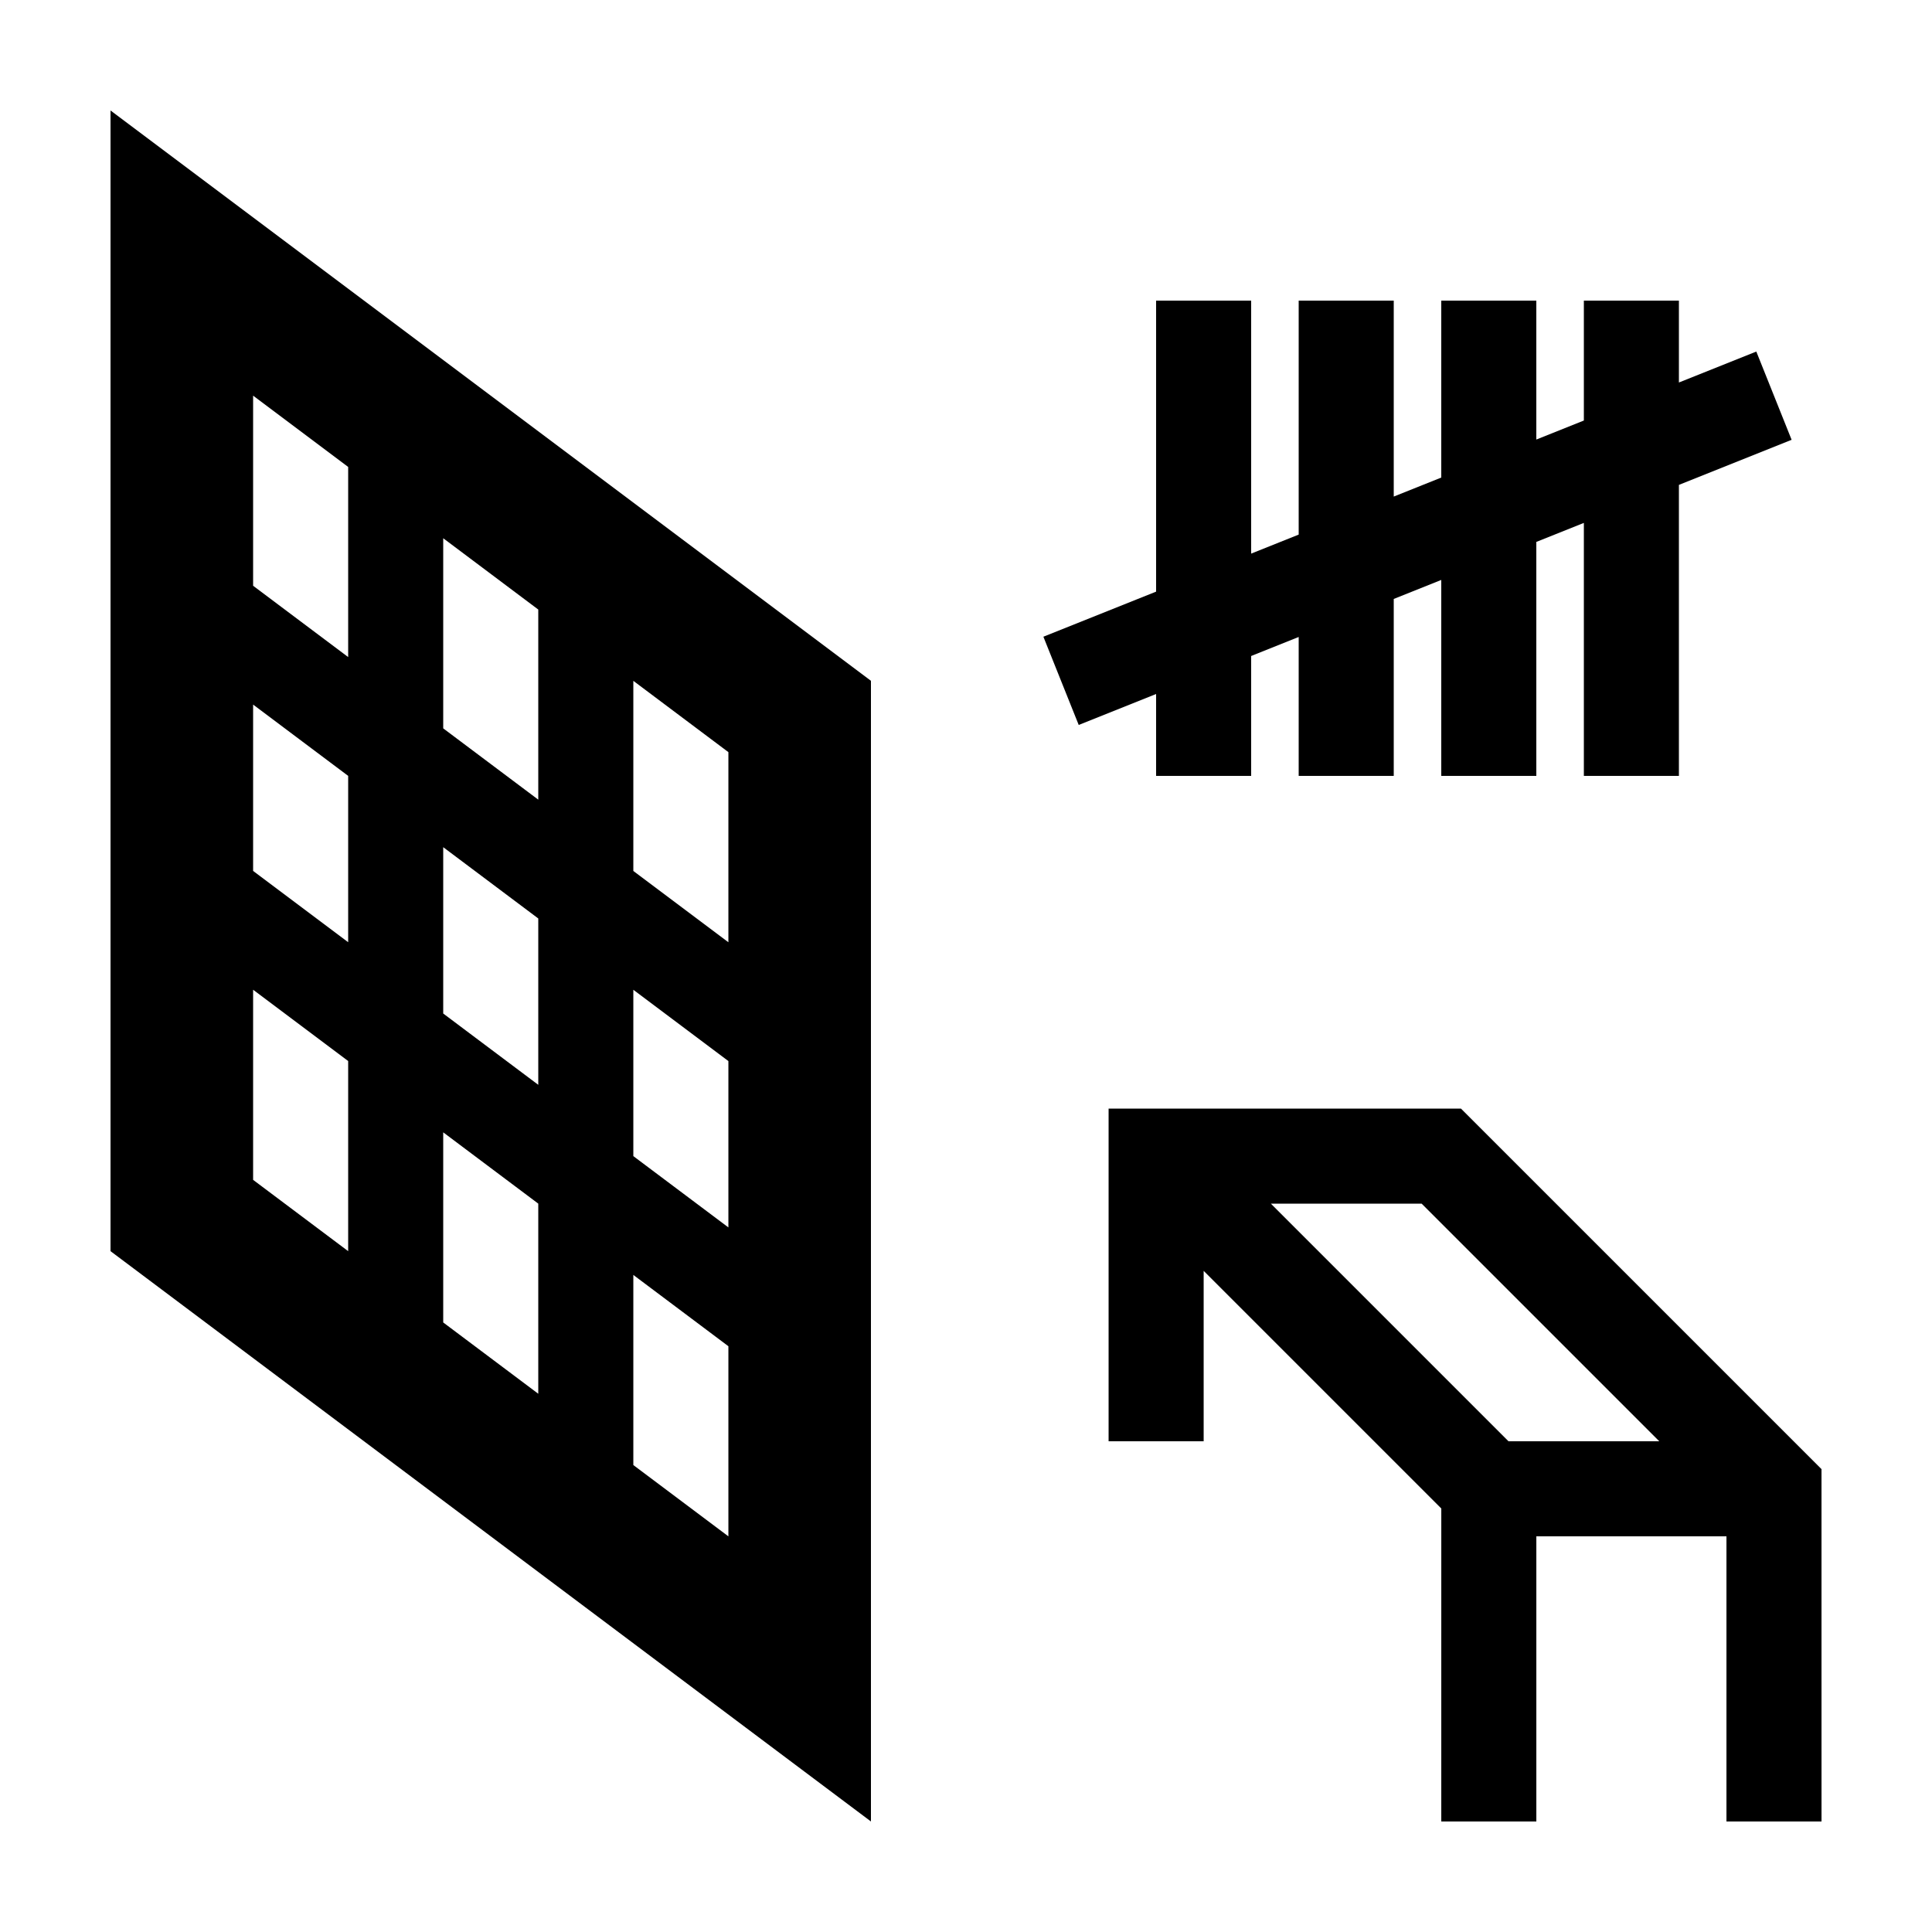 <?xml version="1.0" encoding="UTF-8"?>
<!-- The Best Svg Icon site in the world: iconSvg.co, Visit us! https://iconsvg.co -->
<svg fill="#000000" width="800px" height="800px" version="1.1" viewBox="144 144 512 512" xmlns="http://www.w3.org/2000/svg">
 <g>
  <path d="m173.29 475.57 201.52 151.14v-302.29l-201.52-151.14zm138.55-151.14 25.191 18.895v50.383l-25.191-18.895zm0 81.871 25.191 18.895v44.082l-25.191-18.895zm0 75.57 25.191 18.895v50.383l-25.191-18.895zm-50.383-195.23 25.191 18.895v50.383l-25.191-18.895zm0 81.871 25.191 18.895v44.082l-25.191-18.895zm0 75.57 25.191 18.895v50.383l-25.191-18.895zm-50.379-195.23 25.191 18.895v50.383l-25.191-18.895zm0 81.871 25.191 18.895v44.082l-25.191-18.895zm0 75.57 25.191 18.895v50.383l-25.191-18.895z"/>
  <path d="m437.79 437.79v88.164h25.191v-45.168l62.977 62.977-0.004 82.953h25.191v-75.57h50.383v75.57h25.191l-0.004-93.383-95.547-95.543zm105.98 88.164-62.977-62.977h39.953l62.977 62.977z"/>
  <path d="m450.38 349.62h25.191v-31.773l12.594-5.039v36.812h25.191v-46.891l12.594-5.035v51.926h25.191v-62.004l12.598-5.039v67.043h25.188v-77.117l29.871-11.949-9.359-23.387-20.512 8.199v-21.699h-25.188v31.777l-12.598 5.039v-36.816h-25.191v46.891l-12.594 5.039v-51.93h-25.191v62.004l-12.594 5.039v-67.043h-25.191v77.121l-29.871 11.949 9.363 23.387 20.508-8.203z"/>
 </g>
</svg>